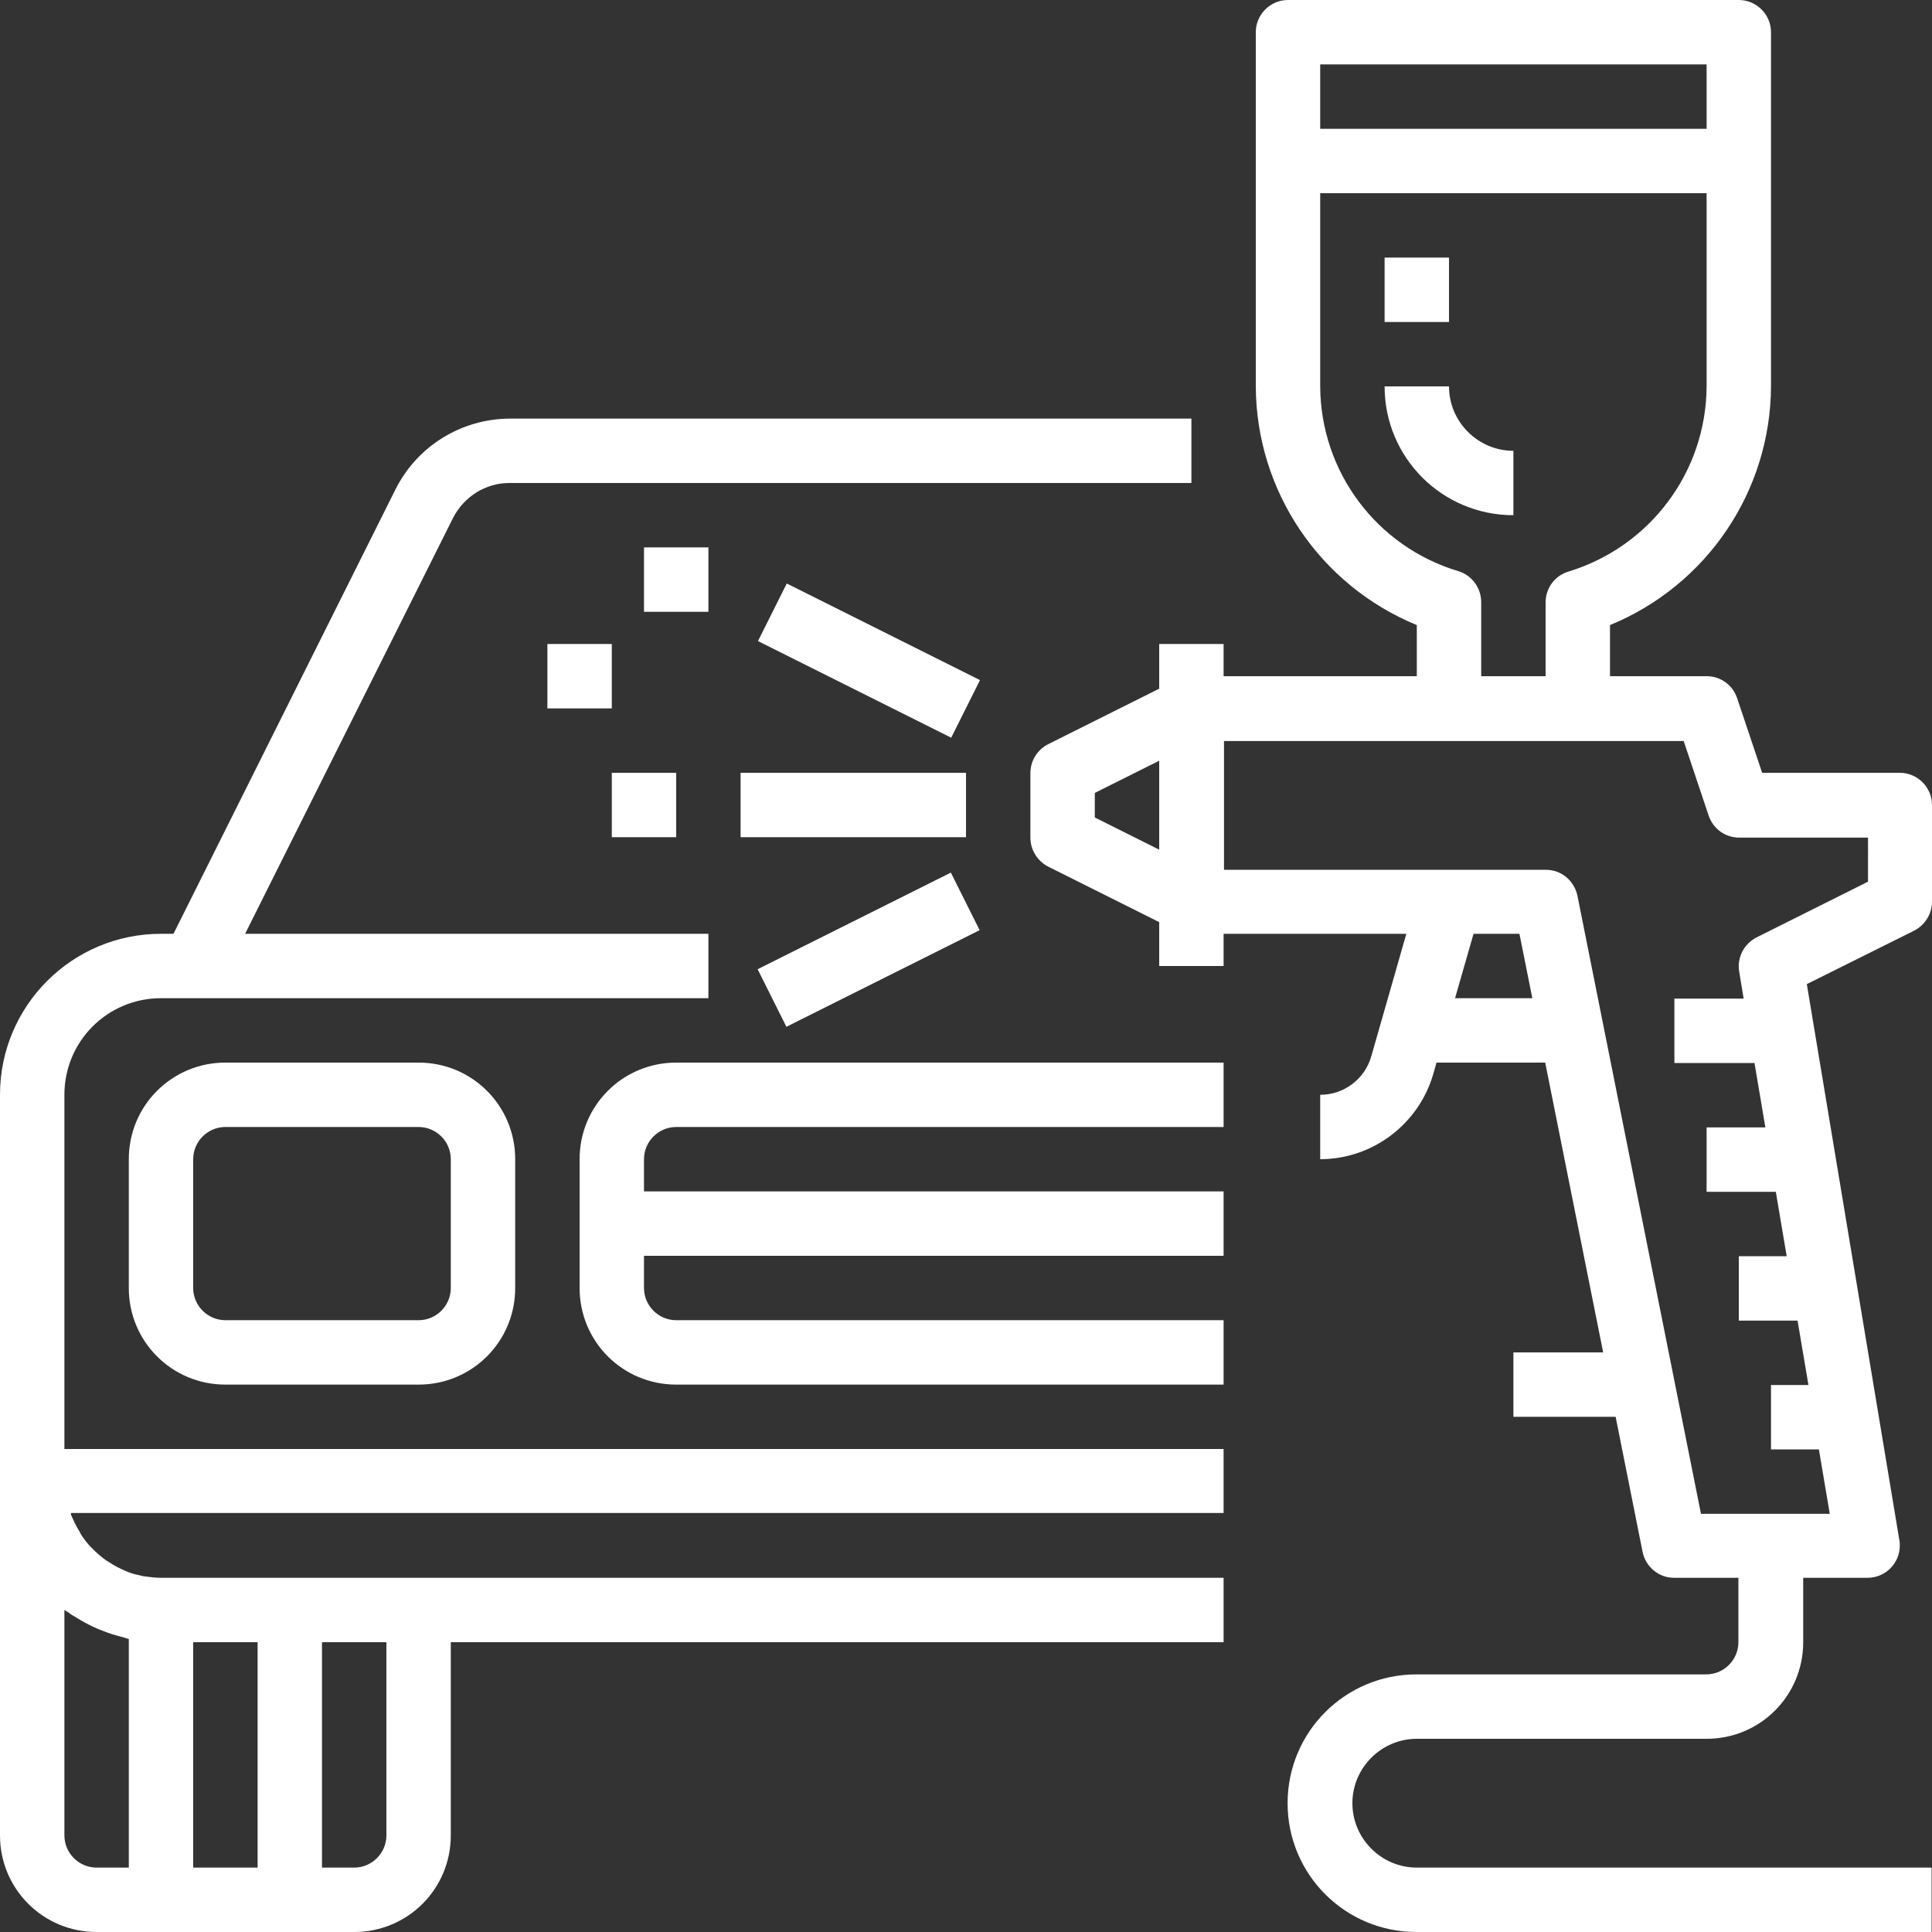 <?xml version="1.0" encoding="utf-8"?>
<!-- Generator: Adobe Illustrator 21.0.0, SVG Export Plug-In . SVG Version: 6.00 Build 0)  -->
<svg version="1.1" id="Capa_1" xmlns="http://www.w3.org/2000/svg" xmlns:xlink="http://www.w3.org/1999/xlink" x="0px" y="0px"
	 viewBox="0 0 480 480" style="enable-background:new 0 0 480 480;" xml:space="preserve">
<rect x="0" y="0" width="480" height="480" fill="#333333" stroke="none"/>
<style type="text/css">
	.st0{fill:#FFFFFF;}
</style>
<g>
	<g>
		<path class="st0" d="M304,360H16v-88c0-13.3,10.7-24,24-24h136v-16H60.9l51.6-103.2c2.7-5.4,8.2-8.9,14.3-8.8H296v-16H126.8
			c-12.1,0-23.2,6.8-28.6,17.7L43.1,232H40c-22.1,0-40,17.9-40,40v184c0,13.3,10.7,24,24,24h64c13.3,0,24-10.7,24-24v-48h192v-16H40
			c-1.5,0-3-0.2-4.4-0.4c-0.4-0.1-0.9-0.2-1.3-0.3c-1-0.2-1.9-0.5-2.9-0.9c-0.4-0.2-0.9-0.4-1.3-0.6c-0.9-0.4-1.8-0.9-2.7-1.5
			c-0.3-0.2-0.7-0.4-1-0.6c-1.1-0.8-2.2-1.7-3.2-2.7c-0.2-0.2-0.3-0.4-0.5-0.5c-0.8-0.8-1.5-1.7-2.2-2.7c-0.3-0.4-0.5-0.8-0.7-1.2
			c-0.5-0.8-1-1.7-1.4-2.6c-0.2-0.4-0.4-0.9-0.6-1.3c-0.1-0.2-0.2-0.5-0.2-0.8H304V360z M80,408h16v48c0,4.4-3.6,8-8,8h-8V408z
			 M48,408h16v56H48V408z M19,401.9c1.3,0.8,2.7,1.6,4.2,2.3c0.8,0.4,1.6,0.7,2.4,1c1.5,0.6,3.1,1.1,4.7,1.5
			c0.6,0.1,1.1,0.4,1.7,0.5V464h-8c-4.4,0-8-3.6-8-8v-56c0.3,0.2,0.7,0.4,1,0.6C17.6,401.1,18.3,401.5,19,401.9z"/>
	</g>
</g>
<g>
	<g>
		<path class="st0" d="M168,280h136v-16H168c-13.3,0-24,10.7-24,24v32c0,13.3,10.7,24,24,24h136v-16H168c-4.4,0-8-3.6-8-8v-8h144
			v-16H160v-8C160,283.6,163.6,280,168,280z"/>
	</g>
</g>
<g>
	<g>
		<path class="st0" d="M104,264H56c-13.3,0-24,10.7-24,24v32c0,13.3,10.7,24,24,24h48c13.3,0,24-10.7,24-24v-32
			C128,274.7,117.3,264,104,264z M112,320c0,4.4-3.6,8-8,8H56c-4.4,0-8-3.6-8-8v-32c0-4.4,3.6-8,8-8h48c4.4,0,8,3.6,8,8V320z"/>
	</g>
</g>
<g>
	<g>
		<path class="st0" d="M480,224v-24c0-4.4-3.6-8-8-8h-34.2l-6.2-18.5c-1.1-3.3-4.1-5.5-7.6-5.5h-24v-12.7
			c24.1-9.9,39.9-33.3,40-59.3V8c0-4.4-3.6-8-8-8H320c-4.4,0-8,3.6-8,8v88c0.1,26,15.9,49.4,40,59.3V168h-48v-8h-16v11.1l-27.6,13.8
			c-2.7,1.4-4.4,4.1-4.4,7.2v16c0,3,1.7,5.8,4.4,7.2l27.6,13.8V240h16v-8h45.4l-8.7,30.4c-1.6,5.7-6.8,9.6-12.7,9.6v16
			c13,0,24.5-8.7,28.1-21.2l0.8-2.8h27l14.4,72H376v16h25.4l6.7,33.6c0.8,3.7,4,6.4,7.8,6.4h16v16c0,4.4-3.6,8-8,8h-72
			c-17.7,0-32,14.3-32,32s14.3,32,32,32h128v-16H352c-8.8,0-16-7.2-16-16s7.2-16,16-16h72c13.3,0,24-10.7,24-24v-16h16
			c4.4,0,8-3.6,8-8c0-0.4,0-0.9-0.1-1.3l-23-138.2l26.7-13.3C478.3,229.8,480,227,480,224z M288,211.1l-16-8v-6.1l16-8V211.1z
			 M328,16h96v16h-96V16z M328,96V48h96v48c-0.1,21.2-14,39.8-34.3,46c-3.4,1-5.7,4.1-5.7,7.7V168h-16v-18.4c0-3.5-2.3-6.7-5.7-7.7
			C342,135.8,328.1,117.2,328,96z M361.5,248l4.6-16h11.4l3.2,16H361.5z M464,219.1l-27.6,13.8c-3.1,1.6-4.9,5-4.3,8.5l1.1,6.7H416
			v16h19.9l2.7,16H424v16h17.2l2.7,16H432v16h14.6l2.7,16H440v16h11.9l2.7,16h-32l-30.7-153.6c-0.8-3.7-4-6.4-7.8-6.4h-80v-32h114.2
			l6.2,18.5c1.1,3.3,4.1,5.5,7.6,5.5h32V219.1z"/>
	</g>
</g>
<g>
	<g>
		<rect x="184" y="192" class="st0" width="56" height="16"/>
	</g>
</g>
<g>
	<g>
		
			<rect x="208" y="137.2" transform="matrix(0.447 -0.894 0.894 0.447 -27.317 283.897)" class="st0" width="16" height="53.7"/>
	</g>
</g>
<g>
	<g>
		
			<rect x="189.1" y="228" transform="matrix(0.894 -0.447 0.447 0.894 -82.743 121.494)" class="st0" width="53.7" height="16"/>
	</g>
</g>
<g>
	<g>
		<rect x="152" y="192" class="st0" width="16" height="16"/>
	</g>
</g>
<g>
	<g>
		<rect x="160" y="136" class="st0" width="16" height="16"/>
	</g>
</g>
<g>
	<g>
		<rect x="136" y="160" class="st0" width="16" height="16"/>
	</g>
</g>
<g>
	<g>
		<path class="st0" d="M360,96h-16c0,17.7,14.3,32,32,32v-16C367.2,112,360,104.8,360,96z"/>
	</g>
</g>
<g>
	<g>
		<rect x="344" y="64" class="st0" width="16" height="16"/>
	</g>
</g>
</svg>
